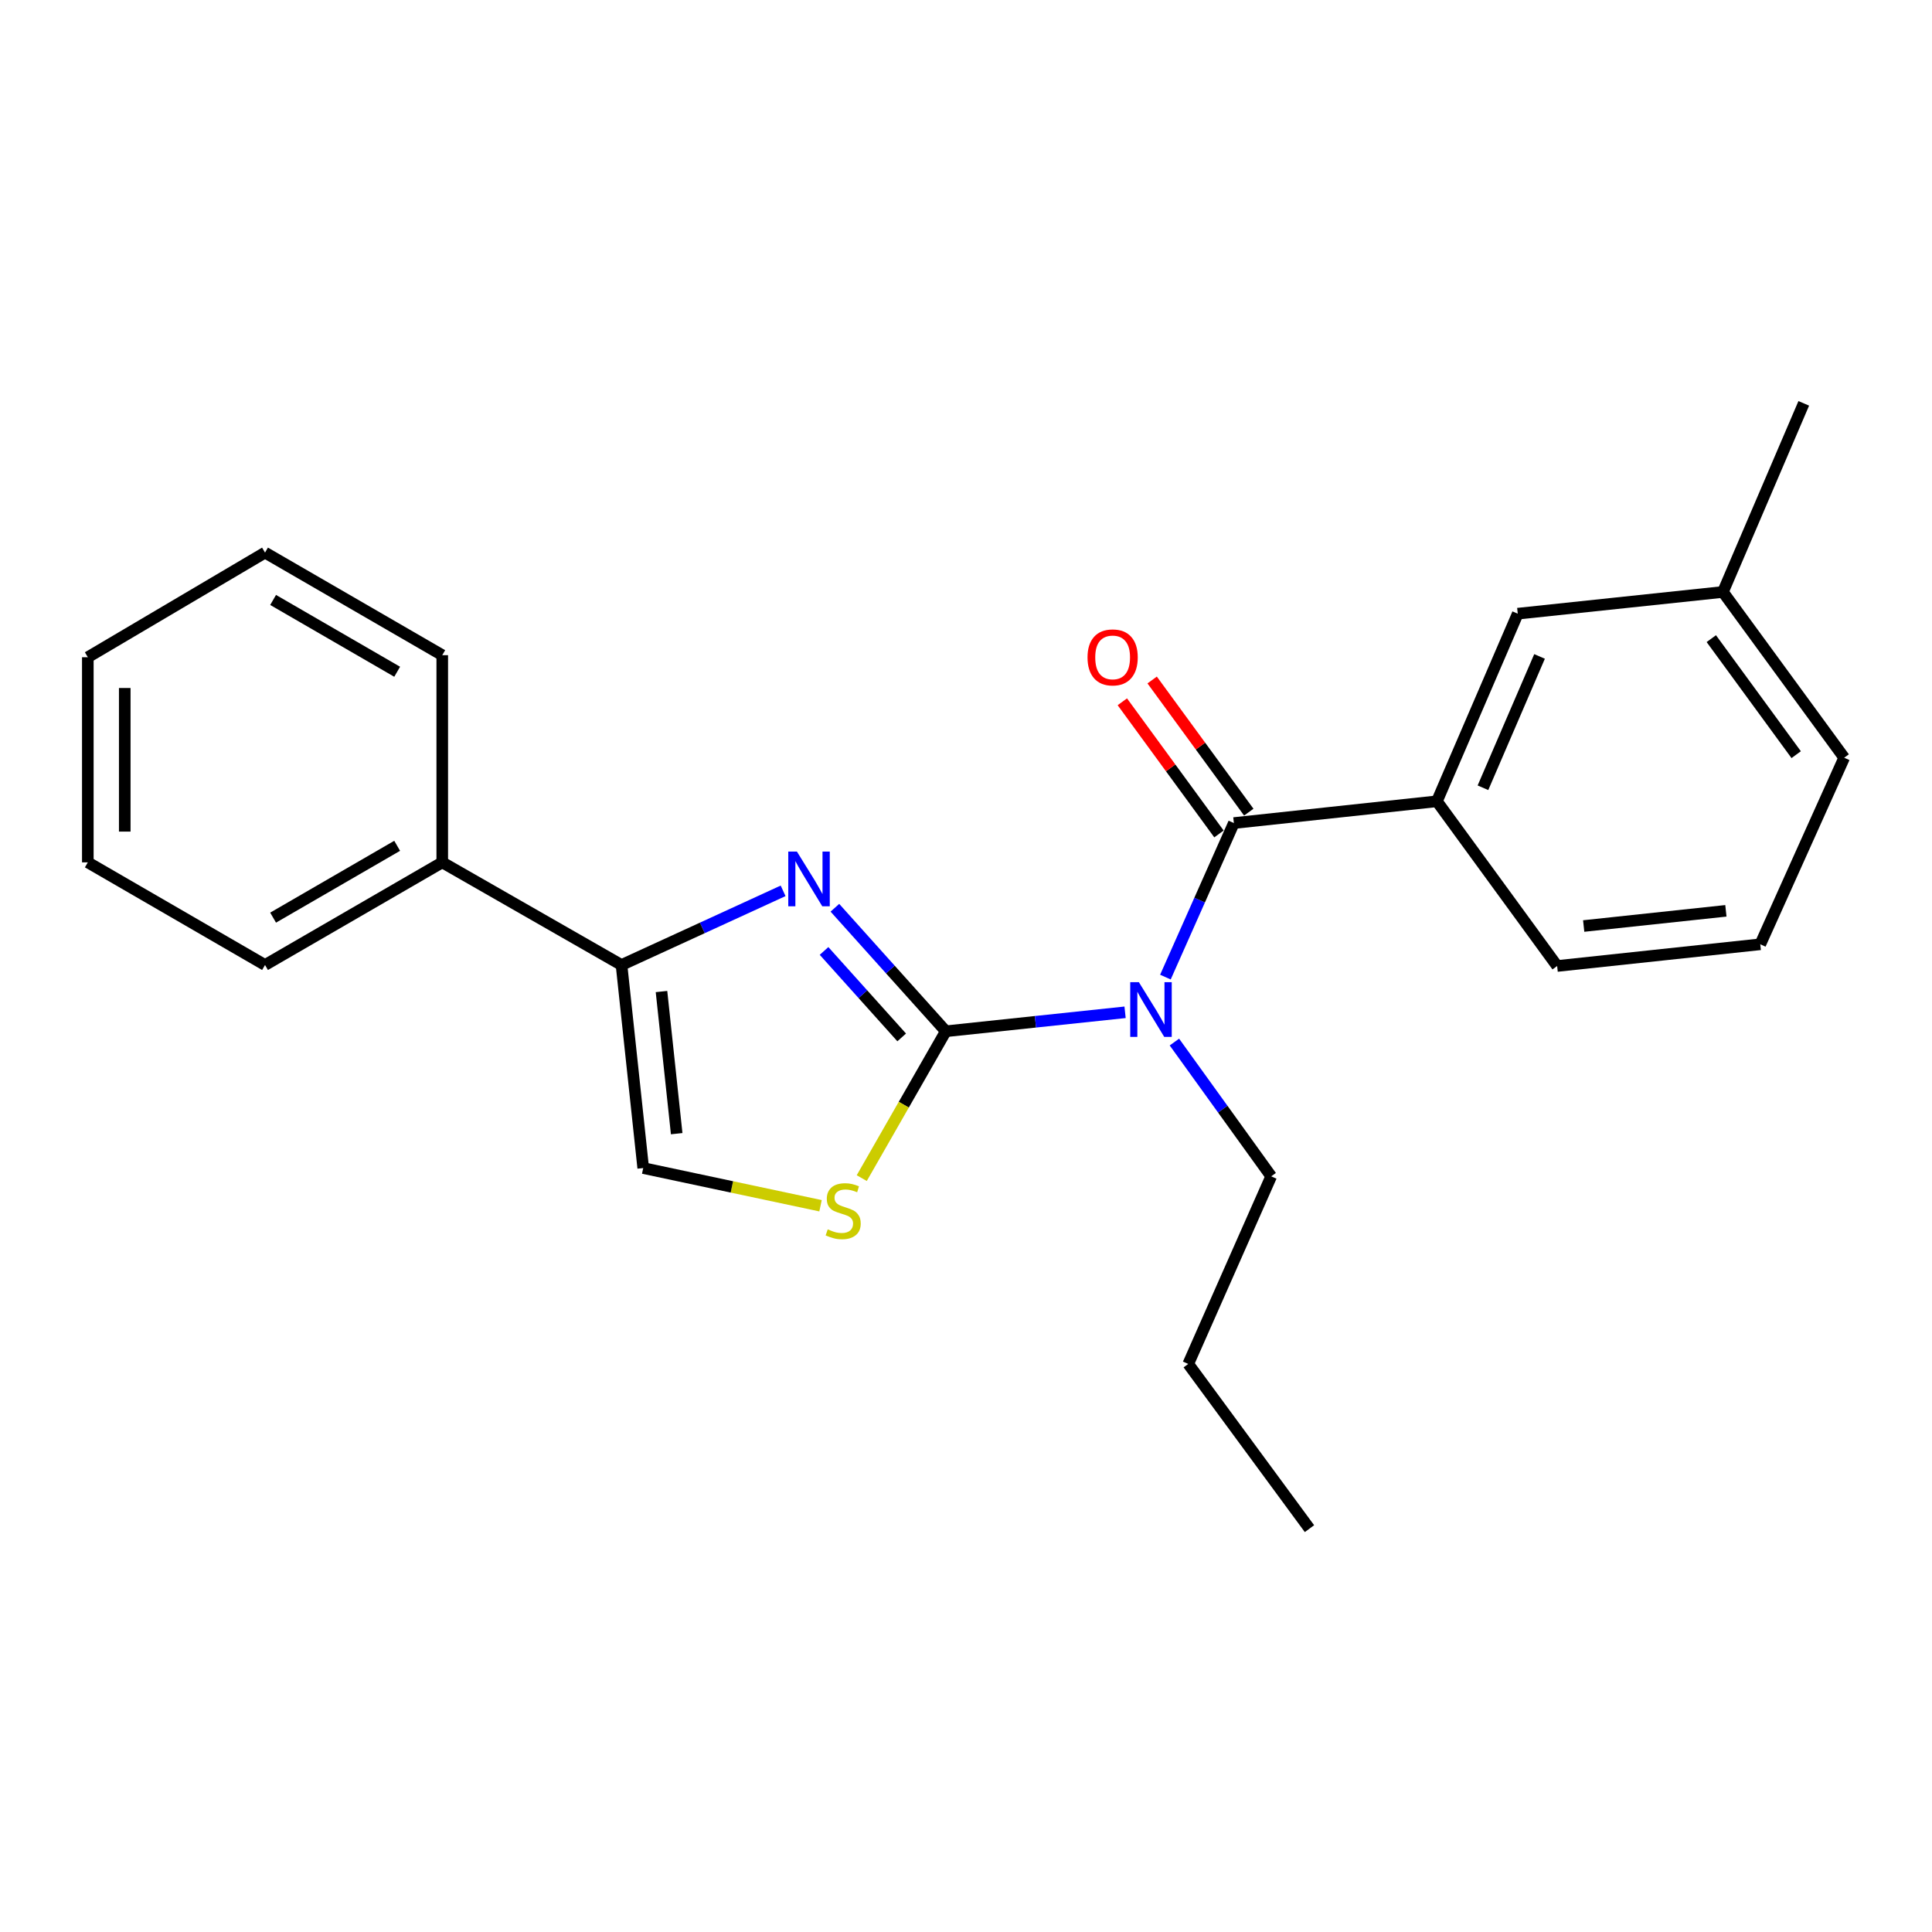 <?xml version='1.0' encoding='iso-8859-1'?>
<svg version='1.1' baseProfile='full'
              xmlns='http://www.w3.org/2000/svg'
                      xmlns:rdkit='http://www.rdkit.org/xml'
                      xmlns:xlink='http://www.w3.org/1999/xlink'
                  xml:space='preserve'
width='1000px' height='1000px' viewBox='0 0 1000 1000'>
<!-- END OF HEADER -->
<rect style='opacity:1.0;fill:#FFFFFF;stroke:none' width='1000' height='1000' x='0' y='0'> </rect>
<path class='bond-0' d='M 489.55,533.781 L 460.844,501.816' style='fill:none;fill-rule:evenodd;stroke:#000000;stroke-width:6px;stroke-linecap:butt;stroke-linejoin:miter;stroke-opacity:1' />
<path class='bond-0' d='M 460.844,501.816 L 432.138,469.85' style='fill:none;fill-rule:evenodd;stroke:#0000FF;stroke-width:6px;stroke-linecap:butt;stroke-linejoin:miter;stroke-opacity:1' />
<path class='bond-0' d='M 466.716,536.964 L 446.622,514.588' style='fill:none;fill-rule:evenodd;stroke:#000000;stroke-width:6px;stroke-linecap:butt;stroke-linejoin:miter;stroke-opacity:1' />
<path class='bond-0' d='M 446.622,514.588 L 426.527,492.212' style='fill:none;fill-rule:evenodd;stroke:#0000FF;stroke-width:6px;stroke-linecap:butt;stroke-linejoin:miter;stroke-opacity:1' />
<path class='bond-1' d='M 489.55,533.781 L 535.944,528.873' style='fill:none;fill-rule:evenodd;stroke:#000000;stroke-width:6px;stroke-linecap:butt;stroke-linejoin:miter;stroke-opacity:1' />
<path class='bond-1' d='M 535.944,528.873 L 582.338,523.964' style='fill:none;fill-rule:evenodd;stroke:#0000FF;stroke-width:6px;stroke-linecap:butt;stroke-linejoin:miter;stroke-opacity:1' />
<path class='bond-4' d='M 489.55,533.781 L 467.796,571.788' style='fill:none;fill-rule:evenodd;stroke:#000000;stroke-width:6px;stroke-linecap:butt;stroke-linejoin:miter;stroke-opacity:1' />
<path class='bond-4' d='M 467.796,571.788 L 446.042,609.794' style='fill:none;fill-rule:evenodd;stroke:#CCCC00;stroke-width:6px;stroke-linecap:butt;stroke-linejoin:miter;stroke-opacity:1' />
<path class='bond-3' d='M 405.339,461.094 L 363.517,480.287' style='fill:none;fill-rule:evenodd;stroke:#0000FF;stroke-width:6px;stroke-linecap:butt;stroke-linejoin:miter;stroke-opacity:1' />
<path class='bond-3' d='M 363.517,480.287 L 321.695,499.48' style='fill:none;fill-rule:evenodd;stroke:#000000;stroke-width:6px;stroke-linecap:butt;stroke-linejoin:miter;stroke-opacity:1' />
<path class='bond-2' d='M 603.215,505.745 L 620.933,465.879' style='fill:none;fill-rule:evenodd;stroke:#0000FF;stroke-width:6px;stroke-linecap:butt;stroke-linejoin:miter;stroke-opacity:1' />
<path class='bond-2' d='M 620.933,465.879 L 638.651,426.012' style='fill:none;fill-rule:evenodd;stroke:#000000;stroke-width:6px;stroke-linecap:butt;stroke-linejoin:miter;stroke-opacity:1' />
<path class='bond-10' d='M 607.871,539.366 L 632.92,574.12' style='fill:none;fill-rule:evenodd;stroke:#0000FF;stroke-width:6px;stroke-linecap:butt;stroke-linejoin:miter;stroke-opacity:1' />
<path class='bond-10' d='M 632.92,574.12 L 657.968,608.873' style='fill:none;fill-rule:evenodd;stroke:#000000;stroke-width:6px;stroke-linecap:butt;stroke-linejoin:miter;stroke-opacity:1' />
<path class='bond-6' d='M 638.651,426.012 L 743.744,414.745' style='fill:none;fill-rule:evenodd;stroke:#000000;stroke-width:6px;stroke-linecap:butt;stroke-linejoin:miter;stroke-opacity:1' />
<path class='bond-7' d='M 646.367,420.371 L 621.358,386.166' style='fill:none;fill-rule:evenodd;stroke:#000000;stroke-width:6px;stroke-linecap:butt;stroke-linejoin:miter;stroke-opacity:1' />
<path class='bond-7' d='M 621.358,386.166 L 596.35,351.961' style='fill:none;fill-rule:evenodd;stroke:#FF0000;stroke-width:6px;stroke-linecap:butt;stroke-linejoin:miter;stroke-opacity:1' />
<path class='bond-7' d='M 630.936,431.653 L 605.927,397.448' style='fill:none;fill-rule:evenodd;stroke:#000000;stroke-width:6px;stroke-linecap:butt;stroke-linejoin:miter;stroke-opacity:1' />
<path class='bond-7' d='M 605.927,397.448 L 580.919,363.243' style='fill:none;fill-rule:evenodd;stroke:#FF0000;stroke-width:6px;stroke-linecap:butt;stroke-linejoin:miter;stroke-opacity:1' />
<path class='bond-9' d='M 321.695,499.48 L 228.91,446.36' style='fill:none;fill-rule:evenodd;stroke:#000000;stroke-width:6px;stroke-linecap:butt;stroke-linejoin:miter;stroke-opacity:1' />
<path class='bond-23' d='M 321.695,499.48 L 332.93,604.583' style='fill:none;fill-rule:evenodd;stroke:#000000;stroke-width:6px;stroke-linecap:butt;stroke-linejoin:miter;stroke-opacity:1' />
<path class='bond-23' d='M 342.387,513.213 L 350.252,586.786' style='fill:none;fill-rule:evenodd;stroke:#000000;stroke-width:6px;stroke-linecap:butt;stroke-linejoin:miter;stroke-opacity:1' />
<path class='bond-5' d='M 424.705,624.094 L 378.818,614.339' style='fill:none;fill-rule:evenodd;stroke:#CCCC00;stroke-width:6px;stroke-linecap:butt;stroke-linejoin:miter;stroke-opacity:1' />
<path class='bond-5' d='M 378.818,614.339 L 332.93,604.583' style='fill:none;fill-rule:evenodd;stroke:#000000;stroke-width:6px;stroke-linecap:butt;stroke-linejoin:miter;stroke-opacity:1' />
<path class='bond-8' d='M 743.744,414.745 L 785.586,317.638' style='fill:none;fill-rule:evenodd;stroke:#000000;stroke-width:6px;stroke-linecap:butt;stroke-linejoin:miter;stroke-opacity:1' />
<path class='bond-8' d='M 767.575,407.743 L 796.865,339.768' style='fill:none;fill-rule:evenodd;stroke:#000000;stroke-width:6px;stroke-linecap:butt;stroke-linejoin:miter;stroke-opacity:1' />
<path class='bond-12' d='M 743.744,414.745 L 805.976,500' style='fill:none;fill-rule:evenodd;stroke:#000000;stroke-width:6px;stroke-linecap:butt;stroke-linejoin:miter;stroke-opacity:1' />
<path class='bond-11' d='M 785.586,317.638 L 891.783,306.402' style='fill:none;fill-rule:evenodd;stroke:#000000;stroke-width:6px;stroke-linecap:butt;stroke-linejoin:miter;stroke-opacity:1' />
<path class='bond-14' d='M 228.91,446.36 L 137.177,499.48' style='fill:none;fill-rule:evenodd;stroke:#000000;stroke-width:6px;stroke-linecap:butt;stroke-linejoin:miter;stroke-opacity:1' />
<path class='bond-14' d='M 205.571,437.786 L 141.358,474.969' style='fill:none;fill-rule:evenodd;stroke:#000000;stroke-width:6px;stroke-linecap:butt;stroke-linejoin:miter;stroke-opacity:1' />
<path class='bond-15' d='M 228.91,446.36 L 228.91,339.122' style='fill:none;fill-rule:evenodd;stroke:#000000;stroke-width:6px;stroke-linecap:butt;stroke-linejoin:miter;stroke-opacity:1' />
<path class='bond-18' d='M 657.968,608.873 L 615.033,705.97' style='fill:none;fill-rule:evenodd;stroke:#000000;stroke-width:6px;stroke-linecap:butt;stroke-linejoin:miter;stroke-opacity:1' />
<path class='bond-17' d='M 891.783,306.402 L 933.625,208.775' style='fill:none;fill-rule:evenodd;stroke:#000000;stroke-width:6px;stroke-linecap:butt;stroke-linejoin:miter;stroke-opacity:1' />
<path class='bond-24' d='M 891.783,306.402 L 954.545,392.199' style='fill:none;fill-rule:evenodd;stroke:#000000;stroke-width:6px;stroke-linecap:butt;stroke-linejoin:miter;stroke-opacity:1' />
<path class='bond-24' d='M 885.769,330.558 L 929.703,390.616' style='fill:none;fill-rule:evenodd;stroke:#000000;stroke-width:6px;stroke-linecap:butt;stroke-linejoin:miter;stroke-opacity:1' />
<path class='bond-13' d='M 805.976,500 L 911.121,488.764' style='fill:none;fill-rule:evenodd;stroke:#000000;stroke-width:6px;stroke-linecap:butt;stroke-linejoin:miter;stroke-opacity:1' />
<path class='bond-13' d='M 819.716,479.307 L 893.318,471.442' style='fill:none;fill-rule:evenodd;stroke:#000000;stroke-width:6px;stroke-linecap:butt;stroke-linejoin:miter;stroke-opacity:1' />
<path class='bond-16' d='M 911.121,488.764 L 954.545,392.199' style='fill:none;fill-rule:evenodd;stroke:#000000;stroke-width:6px;stroke-linecap:butt;stroke-linejoin:miter;stroke-opacity:1' />
<path class='bond-20' d='M 137.177,499.48 L 45.455,446.36' style='fill:none;fill-rule:evenodd;stroke:#000000;stroke-width:6px;stroke-linecap:butt;stroke-linejoin:miter;stroke-opacity:1' />
<path class='bond-21' d='M 228.91,339.122 L 137.177,286.023' style='fill:none;fill-rule:evenodd;stroke:#000000;stroke-width:6px;stroke-linecap:butt;stroke-linejoin:miter;stroke-opacity:1' />
<path class='bond-21' d='M 205.574,347.701 L 141.361,310.532' style='fill:none;fill-rule:evenodd;stroke:#000000;stroke-width:6px;stroke-linecap:butt;stroke-linejoin:miter;stroke-opacity:1' />
<path class='bond-19' d='M 615.033,705.97 L 677.785,791.225' style='fill:none;fill-rule:evenodd;stroke:#000000;stroke-width:6px;stroke-linecap:butt;stroke-linejoin:miter;stroke-opacity:1' />
<path class='bond-25' d='M 45.455,446.36 L 45.455,340.184' style='fill:none;fill-rule:evenodd;stroke:#000000;stroke-width:6px;stroke-linecap:butt;stroke-linejoin:miter;stroke-opacity:1' />
<path class='bond-25' d='M 64.57,430.433 L 64.57,356.11' style='fill:none;fill-rule:evenodd;stroke:#000000;stroke-width:6px;stroke-linecap:butt;stroke-linejoin:miter;stroke-opacity:1' />
<path class='bond-22' d='M 137.177,286.023 L 45.455,340.184' style='fill:none;fill-rule:evenodd;stroke:#000000;stroke-width:6px;stroke-linecap:butt;stroke-linejoin:miter;stroke-opacity:1' />
<path  class='atom-1' d='M 412.488 440.781
L 421.768 455.781
Q 422.688 457.261, 424.168 459.941
Q 425.648 462.621, 425.728 462.781
L 425.728 440.781
L 429.488 440.781
L 429.488 469.101
L 425.608 469.101
L 415.648 452.701
Q 414.488 450.781, 413.248 448.581
Q 412.048 446.381, 411.688 445.701
L 411.688 469.101
L 408.008 469.101
L 408.008 440.781
L 412.488 440.781
' fill='#0000FF'/>
<path  class='atom-2' d='M 589.487 508.386
L 598.767 523.386
Q 599.687 524.866, 601.167 527.546
Q 602.647 530.226, 602.727 530.386
L 602.727 508.386
L 606.487 508.386
L 606.487 536.706
L 602.607 536.706
L 592.647 520.306
Q 591.487 518.386, 590.247 516.186
Q 589.047 513.986, 588.687 513.306
L 588.687 536.706
L 585.007 536.706
L 585.007 508.386
L 589.487 508.386
' fill='#0000FF'/>
<path  class='atom-5' d='M 428.43 636.307
Q 428.75 636.427, 430.07 636.987
Q 431.39 637.547, 432.83 637.907
Q 434.31 638.227, 435.75 638.227
Q 438.43 638.227, 439.99 636.947
Q 441.55 635.627, 441.55 633.347
Q 441.55 631.787, 440.75 630.827
Q 439.99 629.867, 438.79 629.347
Q 437.59 628.827, 435.59 628.227
Q 433.07 627.467, 431.55 626.747
Q 430.07 626.027, 428.99 624.507
Q 427.95 622.987, 427.95 620.427
Q 427.95 616.867, 430.35 614.667
Q 432.79 612.467, 437.59 612.467
Q 440.87 612.467, 444.59 614.027
L 443.67 617.107
Q 440.27 615.707, 437.71 615.707
Q 434.95 615.707, 433.43 616.867
Q 431.91 617.987, 431.95 619.947
Q 431.95 621.467, 432.71 622.387
Q 433.51 623.307, 434.63 623.827
Q 435.79 624.347, 437.71 624.947
Q 440.27 625.747, 441.79 626.547
Q 443.31 627.347, 444.39 628.987
Q 445.51 630.587, 445.51 633.347
Q 445.51 637.267, 442.87 639.387
Q 440.27 641.467, 435.91 641.467
Q 433.39 641.467, 431.47 640.907
Q 429.59 640.387, 427.35 639.467
L 428.43 636.307
' fill='#CCCC00'/>
<path  class='atom-8' d='M 562.899 340.264
Q 562.899 333.464, 566.259 329.664
Q 569.619 325.864, 575.899 325.864
Q 582.179 325.864, 585.539 329.664
Q 588.899 333.464, 588.899 340.264
Q 588.899 347.144, 585.499 351.064
Q 582.099 354.944, 575.899 354.944
Q 569.659 354.944, 566.259 351.064
Q 562.899 347.184, 562.899 340.264
M 575.899 351.744
Q 580.219 351.744, 582.539 348.864
Q 584.899 345.944, 584.899 340.264
Q 584.899 334.704, 582.539 331.904
Q 580.219 329.064, 575.899 329.064
Q 571.579 329.064, 569.219 331.864
Q 566.899 334.664, 566.899 340.264
Q 566.899 345.984, 569.219 348.864
Q 571.579 351.744, 575.899 351.744
' fill='#FF0000'/>
</svg>
